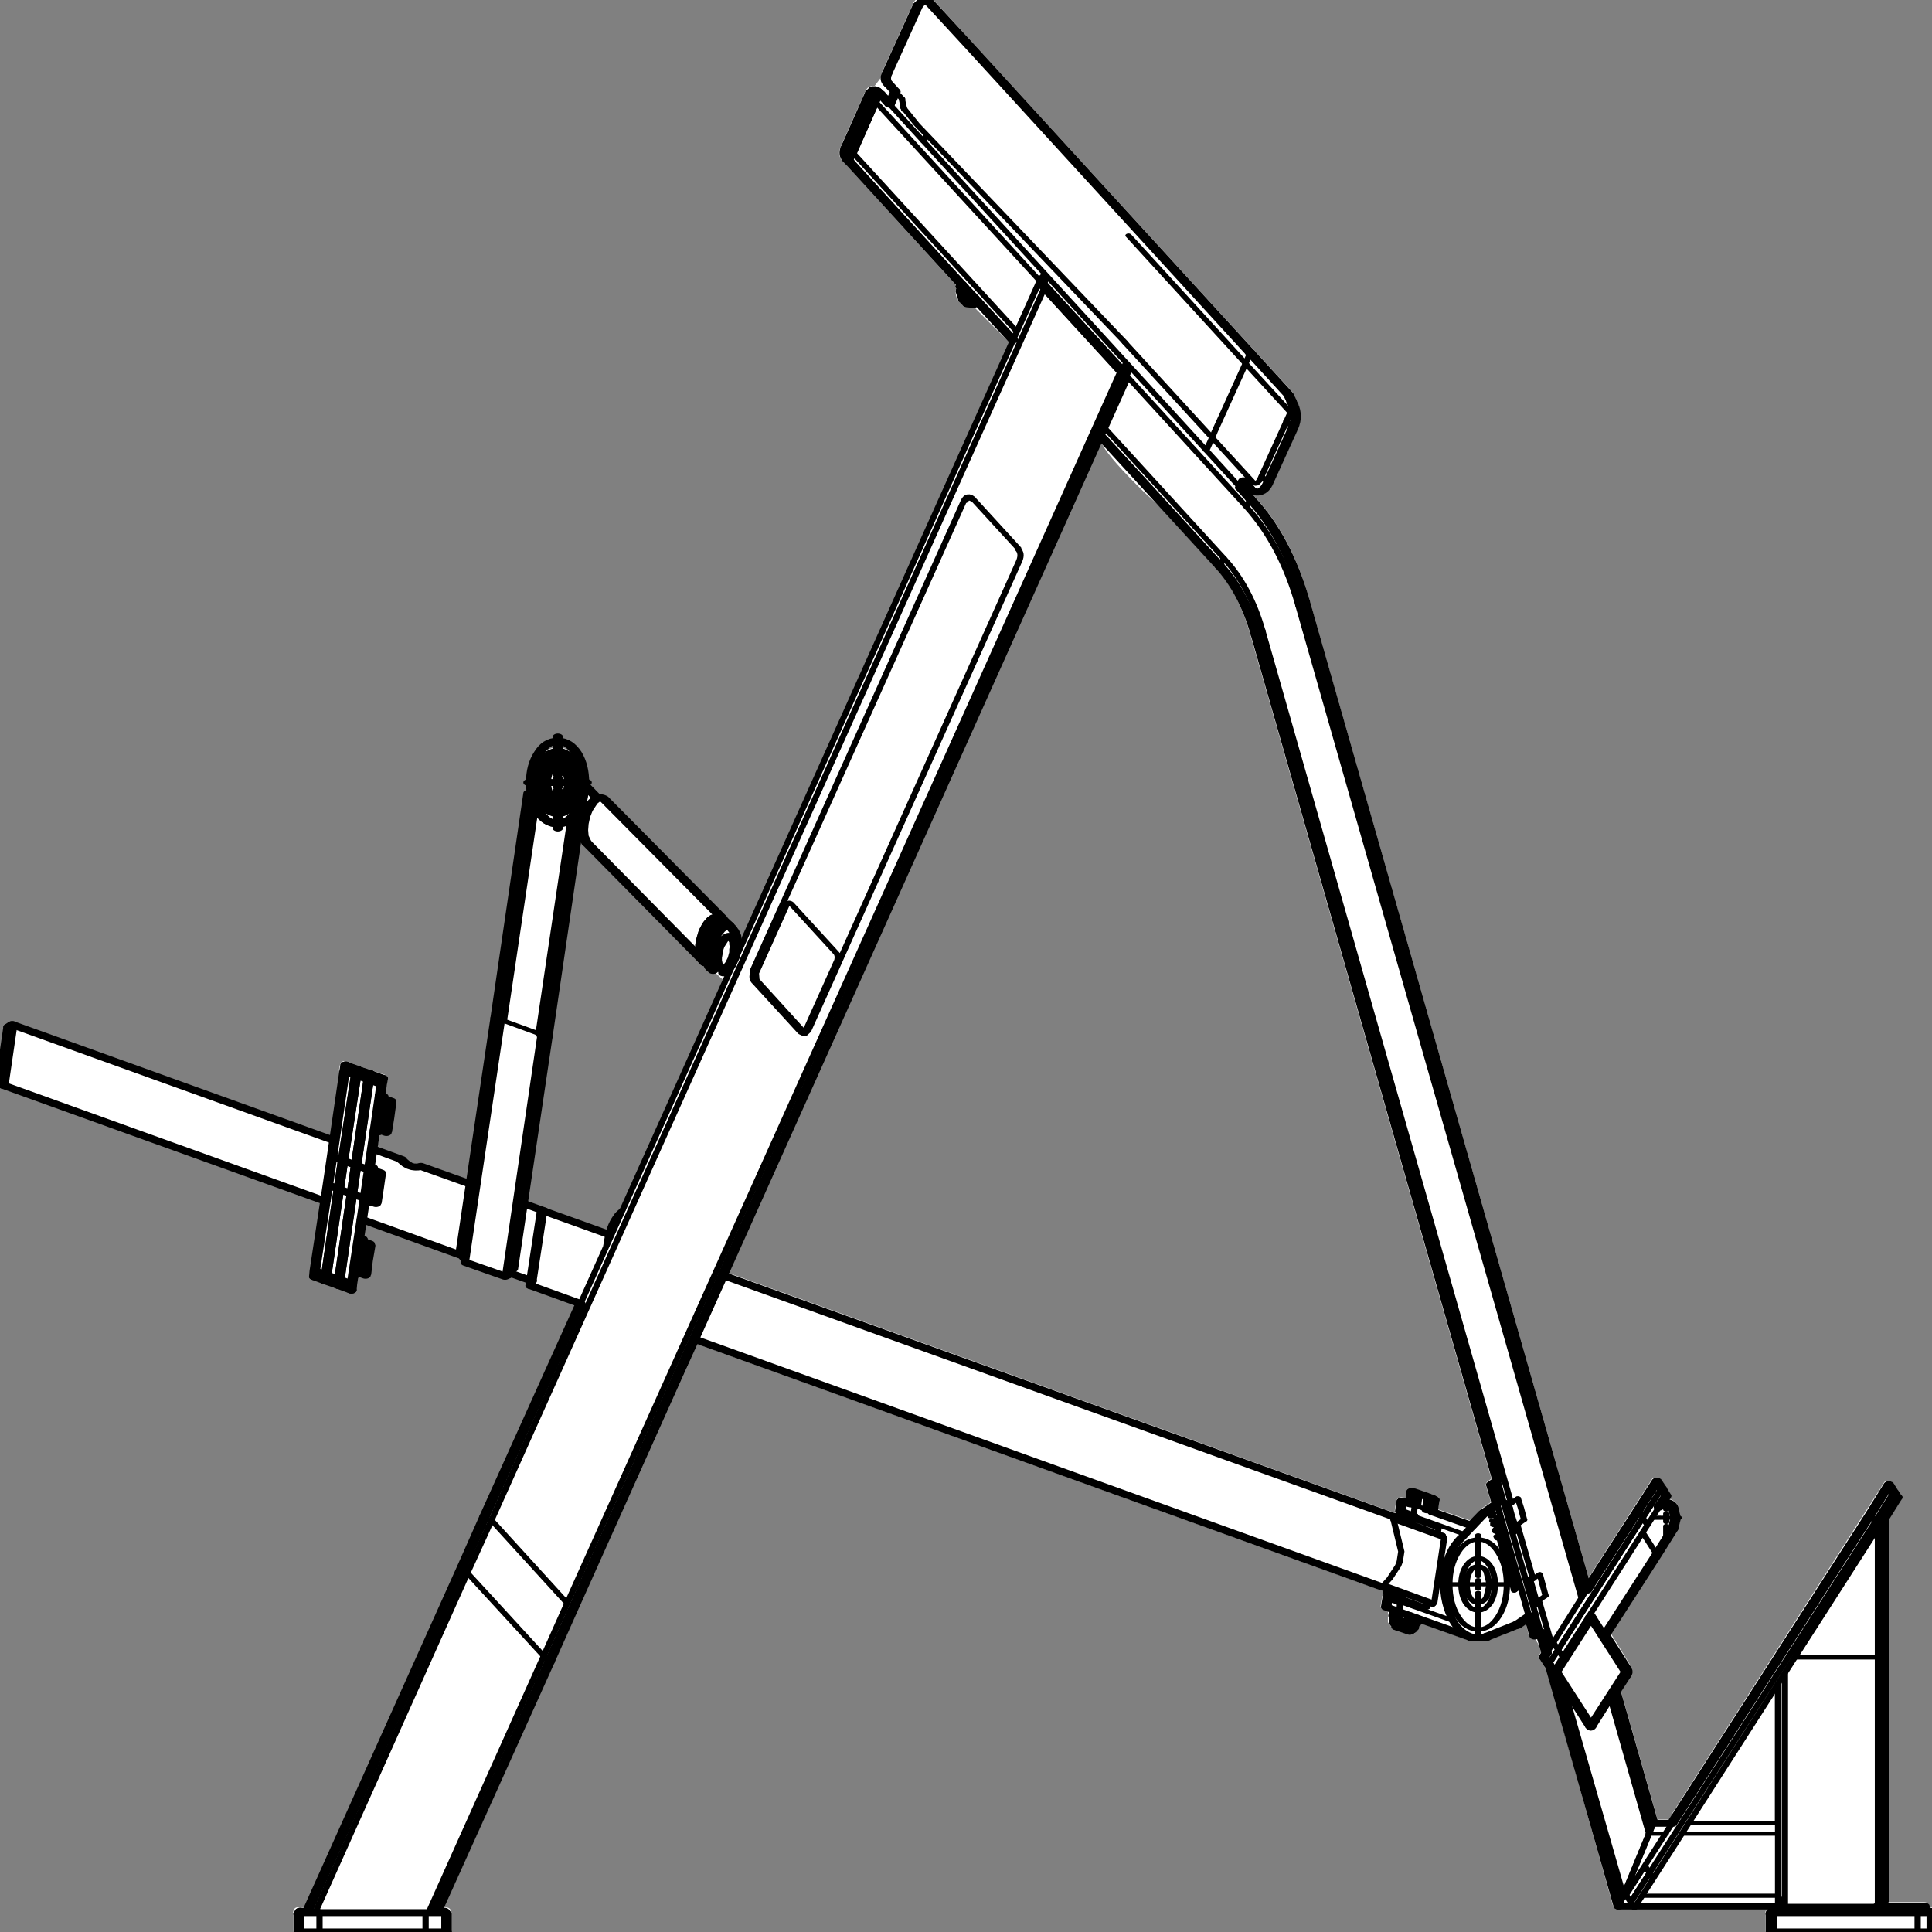 <svg xmlns:xlink="http://www.w3.org/1999/xlink" xmlns="http://www.w3.org/2000/svg" preserveAspectRatio="none" viewBox="0 0 100 100"><rect x="0" y="0" width="100" height="100" fill="#808080" stroke="none"/><defs><g id="sprite0" transform="translate(-.75)"><use height="281.1" transform="translate(.75)" width="185" xlink:href="#shape0"/></g><g id="shape0"><path d="M93.3 72.75l.15.1-.1-.15-.05.05m12.65-7.65v-.05l-.45-.75-35.75 120.6.1.05 64.05 34.95.05-.05-.05-.3.15-1.45.15-.3.3-.15.3.05.1.05-.05.55h.05l.1-.15q.15-.15.35-.15l.15.05.05-1.05.2-.35.35-.1.35.2.3.1.4.25h.1l.05.05.2.1.25.15.05.05.2.15.15.2v.2l-.1 1.4 3.05 1.6v-.05q.1-.15.35-.2l.35.1.15.2.5-.8-.3-.15-.15-.35v-.05q0-.2.15-.35l.95-1-.5-2.5.05-.25.1-.2.4-.45-23.05-122.3q-1.1-6-3.35-9.8l-5.45-9-1.45-2.05q-3.05-4.5-3.9-6.7M87.8 1.15q.3-.95.8-1.05.7-.35 1.2.5l34.35 56.85.35 1.15v.05q.7 1.95.15 4.05l-2.4 8q-.4 1.25-1.05 1.55l-.05.05-.8.05.15.2q3.5 5.65 5.25 15l26.7 141.75 6.05-14.25q.05-.2.25-.25h.4l.25.25.9 2.15.05.2v.2l-.15.3q.45.15.8.95l.25 1.75-.25 1.75h-.05l-6.35 15.1 1.9 4.7v.05l-.05-.05q.35.75 0 1.5v-.05l-.9 2.2 3.5 18.55h1.35l.1-.2-.1-.15v-.4l20.3-48.05q.05-.2.25-.25h.4l.25.25.45 1.1.35.75.05.2v.2l-1.25 2.95v54.6l-.05 1h3.4q.2 0 .35.15l.15.35v.25h.05q.65-.15.65.9v2.6l-.15.35-.35.15h-15.4l-.35-.15-.15-.35V278q0-.4.15-.65h-14.2l-.3-.1-.2-.3-6.4-34.45h-.05l-.2-.45V242l-.45-1.05-.05-.2.05-.2.2-.45-.2-1-.35-.9h-.05l-.35-.1-.2-.3-.3-1.75-.45.45-.1.1-2.95 1.75h-.05l-1.8.1-.15-.05-.4-.25-4.25-2.3-.1.35v.4l-.55.7H135.2l-1.3-.45-.25-.2v-.05l-.4-.85V234.2l-.4-.25-.25-.2-.05-.3.15-1.45.15-.25-.05-.05-.05-.25.05-.25-.25-.1-.1-.05-65.3-35.65-.95 3.35-23.25 78.35q.7-.1.7.9v2.6l-.15.35-.35.15H29l-.35-.15-.15-.35V278q0-1.05.65-.9H30l25.95-87.6-4.75-2.6.1-.7-1.95-1.05q-.2.65-.6.4l-3.75-2 .1-.65H45q-.45 0-.6-.5l-9.35-5.1-.95 9.4-3.55-1.95 1.05-10.1-30.85-16.8.85-8.8 30.85 16.8.9-9.55-.2-.1-.2-.2-.05-.25v-.15l.1-.75.15-.3q.1-.15.3-.15l.3.1.85.5.05.05.15.05.1.05 1 .55.15.05 1.25.65.2.25.05.25-.1.85v.05l-.1 1.2.05.05.15.2.05.2v.1l.55.5.15.2v.2l-.2 2.25-.15 1.85-.1.3-.25.15h-.25l-.35-.1-.1.1-.15.1-.2 2v.2l8.5 4.7.15-.2.35-.1.35.2.1.35.15-.1 5.35-54.65.2-.85q-.35-1.15-.35-2.7 0-2 .6-3.4.75-1.65 1.85-1.6 1.1-.1 1.8 1.6h.05q.55 1.45.55 3.4v.4l.15.15v-.1l1.25 1.85-.1.05.8.15 11.05 16.9.15.25 1.2 2.1.05.05.85 1.1L97.2 50.3l-.25-.2-3.25-4.95q-.6.25-1.05-.25l-.05-.1-.4-.65h-.05q-.2-.35-.25-1.1V43l-.05-.3.05-.1.05-.2-.05-.1v-.45l-10.6-17.6v-.05l-.25-.35-.05-.05q-.45-.9-.1-1.95v-.05l2.35-8v.05q.15-.65.55-.8h.1l.25-.05.55-1.1.15-.9 2.95-9.85M55.15 120.2l-3 30.25.65.35-2.35 24.15 8.25 4.45.05.05v.35l-.3 1.25 1.55-5.1 9.8-33.15q-.9-1.05-2.25-3.4l-.1.05-10.85-16.7-.35-1-1.1-1.55m12.4 16.95l-.05.05v.05l.05-.05v-.05m9.8 13.15l.1-.1h-.15l.05.05v.05m67.75 72.35v.1-.1m-114.4 54.9h.05l-.05-.05v.05m11.15.45h.1l-.1-.05v.05m129.2-1.15h.15H171.05" fill="#fff" fill-rule="evenodd" class="fill" transform="translate(-.75)"/></g><g id="sprite1" transform="translate(92.85 140.55)"><use height="281.1" transform="translate(-92.85 -140.55)" width="185.75" xlink:href="#shape1"/></g><g id="shape1"><path d="M146.8 229.35l-.2.25M147.3 233.3l.2-.25" fill="none" stroke="#000" stroke-linecap="round" stroke-linejoin="round" stroke-width=".6" class="line"/><path d="M44.8 77.4l-.2-.2M42.8 79.75l-.05.45M41.6 91.65l-.05.55M41.25 95.45l-.05.35M42.45 96.45l.05-.3" fill="none" stroke="#000" stroke-linecap="round" stroke-linejoin="round" class="line" transform="translate(92.85 140.55)"/><path d="M135.65 233.4l.05-.5M136.85 221.4l.05-.45" fill="none" stroke="#000" stroke-linecap="round" stroke-linejoin="round" stroke-width=".6" class="line"/><path d="M-.4-98.8l-.1.3M.95-96.15l.1-.3" fill="none" stroke="#000" stroke-linecap="round" stroke-linejoin="round" class="line" transform="translate(92.85 140.55)"/><path d="M59.65 176.4l-.15.25" fill="none" stroke="#000" stroke-linecap="round" stroke-linejoin="round" stroke-width=".6" class="line"/><path d="M-57.55 34.2l.3.15M-55.8 16.3l-1.25-.7M-60.05 46.3l1.25.7M-23.2 1l.2-.2.15-.25.2-.3.15-.35.4-1.3.15-1.55-.05-1.4-.2-.7-.15-.3" fill="none" stroke="#000" stroke-linecap="round" stroke-linejoin="round" class="line" transform="translate(92.85 140.55)"/><path d="M68.45 141l.25.35" fill="none" stroke="#000" stroke-linecap="round" stroke-linejoin="round" stroke-width=".6" class="line"/><path d="M-22.4-5.5l-.25-.35M-22.7-5.95l-.45-.65" fill="none" stroke="#000" stroke-linecap="round" stroke-linejoin="round" class="line" transform="translate(92.85 140.55)"/><path d="M67.8 139.95l.15.2" fill="none" stroke="#000" stroke-linecap="round" stroke-linejoin="round" stroke-width=".6" class="line"/><path d="M-58.3 14.95l-1.05-.6M-62.35 45.05l1.05.6M61.15 97l4.95-11.65M66.1 85.35l1.55-3.75" fill="none" stroke="#000" stroke-linecap="round" stroke-linejoin="round" class="line" transform="translate(92.85 140.55)"/><path d="M137.65 232.9l.95-9.4M138.6 223.5l-.15-.45M137.5 233.15l.15-.25" fill="none" stroke="#000" stroke-linecap="round" stroke-linejoin="round" stroke-width=".6" class="line"/><path d="M-35.25-24.3l-1.25-1.95" fill="none" stroke="#000" stroke-linecap="round" stroke-linejoin="round" class="line" transform="translate(92.85 140.55)"/><path d="M55.75 120.55l.5.75" fill="none" stroke="#000" stroke-linecap="round" stroke-linejoin="round" stroke-width=".6" class="line"/><path d="M-41.65 46.35l4.75 2.6" fill="none" stroke="#000" stroke-linecap="round" stroke-linejoin="round" class="line" transform="translate(92.85 140.55)"/><path d="M145.65 217.75l-.85.95M145.4 221.75l.85-.9M144.9 219.2l-.25.25M145.05 221.5l.25-.25" fill="none" stroke="#000" stroke-linecap="round" stroke-linejoin="round" stroke-width=".6" class="line"/><path d="M-57.75 39.6l-.3-.15M-58.55 44.55l.3.15" fill="none" stroke="#000" stroke-linecap="round" stroke-linejoin="round" class="line" transform="translate(92.85 140.55)"/><path d="M136.95 233.55l.05-.55" fill="none" stroke="#000" stroke-linecap="round" stroke-linejoin="round" stroke-width=".6" class="line"/><path d="M40.45 90.4l-.05.55M41 94.55v.4M42.85 95.95v-.35M41 94.95q-.1.35.1.45M42.65 96.25l.2-.3M-56.55 23.85l.3.2M-92.35 16.6l.25.7M-91.25 8.5l-.35.35M-92.1 17.3l30.8 16.8M-60.45 25.3l-30.8-16.8M.15-96l.55.1M-.5-97.85l.25 1.2M.45-96.5l.1-.3" fill="none" stroke="#000" stroke-linecap="round" stroke-linejoin="round" class="line" transform="translate(92.85 140.55)"/><path d="M92.75 42.7l-.1.3" fill="none" stroke="#000" stroke-linecap="round" stroke-linejoin="round" stroke-width=".6" class="line"/><path d="M-54 28.05l-2.8-1.55M-40.4 35.5l-2-1.1M-47.35 31.65l-4.8-2.6M40.85 79.8l-64.1-34.95" fill="none" stroke="#000" stroke-linecap="round" stroke-linejoin="round" class="line" transform="translate(92.85 140.55)"/><path d="M58.65 179.4q-2.15-1.15-4.35-2.35" fill="none" stroke="#000" stroke-linecap="round" stroke-linejoin="round" stroke-width=".6" class="line"/><path d="M-57.8 36.75l9.5 5.2M-43.5 44.6l1.95 1.05M-26 54.1l65.85 35.95" fill="none" stroke="#000" stroke-linecap="round" stroke-linejoin="round" class="line" transform="translate(92.85 140.55)"/><path d="M106.3 65.1l.05-.35" fill="none" stroke="#000" stroke-linecap="round" stroke-linejoin="round" stroke-width=".6" class="line"/><path d="M-.35-98.3l-.1.3M.7-96.05l.1-.3" fill="none" stroke="#000" stroke-linecap="round" stroke-linejoin="round" class="line" transform="translate(92.85 140.55)"/><path d="M147.75 228.75l-.9.9M147.45 232.75l.85-.9M97.85 80l-4.35-7.2" fill="none" stroke="#000" stroke-linecap="round" stroke-linejoin="round" stroke-width=".6" class="line"/><path d="M27.15-69.25q.4.7.95.5.5-.25.8-1.25M31.3-78q.55-1.95-.15-3.85M28.9-70l2.4-8M41.5 79.6l-.05.55" fill="none" stroke="#000" stroke-linecap="round" stroke-linejoin="round" class="line" transform="translate(92.85 140.55)"/><path d="M138 222.7l.05-.55" fill="none" stroke="#000" stroke-linecap="round" stroke-linejoin="round" stroke-width=".6" class="line"/><path d="M-57.05 15.6l-1.25-.65M-61.3 45.65q.65.35 1.25.65M-23.3-6.9l-11.25-17.2M-36.25-17.8l11.2 17.2M61.05 96.8l2.1 5" fill="none" stroke="#000" stroke-linecap="round" stroke-linejoin="round" class="line" transform="translate(92.85 140.55)"/><path d="M156 242.35l-.2.55M155.8 242.9l-3.15-7.45M152.85 234.9l-.2.55M152.65 235.45l-3.15 7.45M152.65 250.3l3.15-7.4M149.5 242.9l3.15 7.4M149.5 242.9l-.25-.55M152.65 235.45l-.25-.55M152.65 250.3l-.25.55M152.4 250.85l-3.15-7.45M149.5 242.9l-.25.5M155 245.7l-2.15 5.15" fill="none" stroke="#000" stroke-linecap="round" stroke-linejoin="round" stroke-width=".6" class="line"/><path d="M63.15 102.85l-1 2.35" fill="none" stroke="#000" stroke-linecap="round" stroke-linejoin="round" class="line" transform="translate(92.85 140.55)"/><path d="M152.85 250.85l-.2-.55M156 243.4l-.2-.5M152.85 234.9q-.2-.55-.45 0M149.25 242.35q-.15.55 0 1.05" fill="none" stroke="#000" stroke-linecap="round" stroke-linejoin="round" stroke-width=".6" class="line"/><path d="M63.15 102.85q.25-.5 0-1.05" fill="none" stroke="#000" stroke-linecap="round" stroke-linejoin="round" class="line" transform="translate(92.85 140.55)"/><path d="M152.4 250.85q.25.55.45 0M147.5 233.05l-.7-3.7M147.3 233.3l-.7-3.7M146.6 229.6l.15.8M52.45 240.6l.55.85" fill="none" stroke="#000" stroke-linecap="round" stroke-linejoin="round" stroke-width=".6" class="line"/><path d="M-39.85 100.9l-10.75 36.15" fill="none" stroke="#000" stroke-linecap="round" stroke-linejoin="round" class="line" transform="translate(92.85 140.55)"/><path d="M41.5 277.6l10.95-37M52.45 240.6l2.25-7.65" fill="none" stroke="#000" stroke-linecap="round" stroke-linejoin="round" stroke-width=".6" class="line"/><path d="M-37.7 93.6l-2.15 7.3M-48.2 87.15l2.15-7.35" fill="none" stroke="#000" stroke-linecap="round" stroke-linejoin="round" class="line" transform="translate(92.85 140.55)"/><path d="M47.45 220.9l-2.3 7.65M44.65 227.7l.5.85M45.15 228.55l-14.5 49.05" fill="none" stroke="#000" stroke-linecap="round" stroke-linejoin="round" stroke-width=".6" class="line"/><path d="M-63 137.05l14.8-49.9" fill="none" stroke="#000" stroke-linecap="round" stroke-linejoin="round" class="line" transform="translate(92.85 140.55)"/><path d="M45.15 228.55l7.3 12.05M47.45 220.9l7.25 12.05M54.7 232.95l52.9-178.5M100.3 42.4L47.45 220.9M100.3 42.4l7.3 12.05M55.95 189.6L99.8 41.55" fill="none" stroke="#000" stroke-linecap="round" stroke-linejoin="round" stroke-width=".6" class="line"/><path d="M-46.05 79.8l9.15-30.75M15.25-85.25L-37.7 93.6M67 76.85l-.45-1.1M66.3 78.4l.7-1.55" fill="none" stroke="#000" stroke-linecap="round" stroke-linejoin="round" class="line" transform="translate(92.85 140.55)"/><path d="M158.05 221.65l-.45-1.1M157.6 220.55l1.8-4.25M159.15 219l-9.2 21.75M149.95 240.75l-.45-1.05M157.6 220.55l-8.1 19.15" fill="none" stroke="#000" stroke-linecap="round" stroke-linejoin="round" stroke-width=".6" class="line"/><path d="M55.95 101.7l-.2-.45" fill="none" stroke="#000" stroke-linecap="round" stroke-linejoin="round" class="line" transform="translate(92.85 140.55)"/><path d="M149.05 242.9l-.25-.65M149.95 240.75l-.9 2.15M149.5 239.7l-.9 2.1M149.5 239.7l8.1-19.15M149.05 238.65l.45 1.05" fill="none" stroke="#000" stroke-linecap="round" stroke-linejoin="round" stroke-width=".6" class="line"/><path d="M59.4 90.45l4.9-11.5" fill="none" stroke="#000" stroke-linecap="round" stroke-linejoin="round" class="line" transform="translate(92.85 140.55)"/><path d="M149.05 238.65l3.2-7.7M157.15 219.5l.45 1.05M157.6 220.55l1.8-4.25" fill="none" stroke="#000" stroke-linecap="round" stroke-linejoin="round" stroke-width=".6" class="line"/><path d="M64.3 78.95l1.8-4.25M66.1 74.7l.45 1.05M55.3 100.2l.45 1.05" fill="none" stroke="#000" stroke-linecap="round" stroke-linejoin="round" class="line" transform="translate(92.85 140.55)"/><path d="M149.5 239.7l-.9 2.1M149.05 238.65l-.9 2.1" fill="none" stroke="#000" stroke-linecap="round" stroke-linejoin="round" stroke-width=".6" class="line"/><path d="M55.55 99.6l-.25.6M91.05 140.05H77.3" fill="none" stroke="#000" stroke-linecap="round" stroke-linejoin="round" class="line" transform="translate(92.85 140.55)"/><path d="M170.15 278v2.6M183.9 278h-13.75M183.9 278v2.6" fill="none" stroke="#000" stroke-linecap="round" stroke-linejoin="round" stroke-width=".6" class="line"/><path d="M77 140.05h.3M77 137.45v2.6" fill="none" stroke="#000" stroke-linecap="round" stroke-linejoin="round" class="line" transform="translate(92.85 140.55)"/><path d="M170.15 278h-.3" fill="none" stroke="#000" stroke-linecap="round" stroke-linejoin="round" stroke-width=".6" class="line"/><path d="M77.3 137.05h13.75" fill="none" stroke="#000" stroke-linecap="round" stroke-linejoin="round" class="line" transform="translate(92.85 140.55)"/><path d="M183.9 278v-.4M170.15 277.6v.4M185.25 278h-1.35" fill="none" stroke="#000" stroke-linecap="round" stroke-linejoin="round" stroke-width=".6" class="line"/><path d="M91.05 137.05h1.2M92.4 137.45l-.15-.4M77.15 137.05q-.15 0-.15.4M92.4 140.05h-1.35M92.4 137.45v2.6M44.1 78.85l.2-1.75" fill="none" stroke="#000" stroke-linecap="round" stroke-linejoin="round" class="line" transform="translate(92.85 140.55)"/><path d="M136.95 219.4l-1.05-.6" fill="none" stroke="#000" stroke-linecap="round" stroke-linejoin="round" stroke-width=".6" class="line"/><path d="M43.05 78.25l.15-1.75M43.2 76.5l.55.25.55.35M44.3 77.1l.25.1.25.2M42.65 76.2l.3.1.25.2M44.2 76.95l-1.35-.7M44.6 77.2l-.4-.25" fill="none" stroke="#000" stroke-linecap="round" stroke-linejoin="round" class="line" transform="translate(92.85 140.55)"/><path d="M135.35 218.5l.55.3" fill="none" stroke="#000" stroke-linecap="round" stroke-linejoin="round" stroke-width=".6" class="line"/><path d="M42.5 77.95l.15-1.75M44.65 79.15l.15-1.75" fill="none" stroke="#000" stroke-linecap="round" stroke-linejoin="round" class="line" transform="translate(92.85 140.55)"/><path d="M137.5 219.7l-.55-.3" fill="none" stroke="#000" stroke-linecap="round" stroke-linejoin="round" stroke-width=".6" class="line"/><path d="M42.15 96.3l-.95-.5M42.45 96.45l-.3-.15M.8-96.85l-1-1.6M.95-96.15L-.5-98.5" fill="none" stroke="#000" stroke-linecap="round" stroke-linejoin="round" class="line" transform="translate(92.85 140.55)"/><path d="M156.45 276.3l.35.8M156.45 276.3l1.8-4.25M158.25 272.05l.35.8M156.8 277.1l1.8-4.25M179.85 221.1l.3.75M158.25 272.05l21.6-50.95M158.6 272.85l22.05-52.15" fill="none" stroke="#000" stroke-linecap="round" stroke-linejoin="round" stroke-width=".6" class="line"/><path d="M88.75 76.3l.35.75" fill="none" stroke="#000" stroke-linecap="round" stroke-linejoin="round" class="line" transform="translate(92.85 140.55)"/><path d="M179.85 221.1l1.75-4.25" fill="none" stroke="#000" stroke-linecap="round" stroke-linejoin="round" stroke-width=".6" class="line"/><path d="M87.8 80.2l1.3-3.15" fill="none" stroke="#000" stroke-linecap="round" stroke-linejoin="round" class="line" transform="translate(92.85 140.55)"/><path d="M156.9 276.85l-.1.25M65.45 199.6l.15-.25M58.75 179.5l-.1.85M58.6 179.75l-.15 1.3M58.6 179.75l.15-.25M60 175.9q-.95 1.1-1.25 3.6M65.6 199.35l.1-.9M59.5 176.65q-.65 1.2-.9 3.1" fill="none" stroke="#000" stroke-linecap="round" stroke-linejoin="round" stroke-width=".6" class="line"/><path d="M65.75 124.3h1.8" fill="none" stroke="#000" stroke-linecap="round" stroke-linejoin="round" class="line" transform="translate(92.85 140.55)"/><path d="M162 264.85h8.55M158.2 266.35l.4-1.5" fill="none" stroke="#000" stroke-linecap="round" stroke-linejoin="round" stroke-width=".6" class="line"/><path d="M77.7 136.3H64.05M63.85 136.3h-1.4" fill="none" stroke="#000" stroke-linecap="round" stroke-linejoin="round" class="line" transform="translate(92.85 140.55)"/><path d="M170.55 275.35v1.5M155.3 276.85l.45-1.5M155.75 275.35l2.45-9" fill="none" stroke="#000" stroke-linecap="round" stroke-linejoin="round" stroke-width=".6" class="line"/><path d="M-36.55-26.6q0-2.5-.7-4.25-.75-1.75-1.8-1.75-1.1 0-1.8 1.75-.75 1.75-.75 4.25t.75 4.25q.7 1.75 1.8 1.75 1.05 0 1.8-1.75.7-1.75.7-4.25z" fill="none" stroke="#000" stroke-linecap="round" stroke-linejoin="round" class="line" transform="translate(92.85 140.55)"/><path d="M-37.15-26.6q0-1.85-.55-3.2-.55-1.3-1.35-1.3t-1.4 1.3q-.55 1.3-.55 3.2 0 1.9.55 3.2.6 1.3 1.4 1.3.8 0 1.35-1.3.55-1.35.55-3.2zM-57.25 34.35l.5-5.1M-57.05 29.1l.3.15M-57.05 29.1l.3.15" fill="none" stroke="#000" stroke-linecap="round" stroke-linejoin="round" class="line" transform="translate(92.85 140.55)"/><path d="M170.55 275.35l.2 1.05.45.45M170.55 275.35V244.6M171.2 243.05v33.8" fill="none" stroke="#000" stroke-linecap="round" stroke-linejoin="round" stroke-width=".6" class="line"/><path d="M87.85 100.25v34.55M87.25 136.3q.6 0 .6-1.5" fill="none" stroke="#000" stroke-linecap="round" stroke-linejoin="round" class="line" transform="translate(92.85 140.55)"/><path d="M180.1 276.85V240.8M180.7 240.8h-.6M180.1 240.8V222M180.7 220.55v20.25M172.15 240.8h7.95M171.2 276.85h8.9" fill="none" stroke="#000" stroke-linecap="round" stroke-linejoin="round" stroke-width=".6" class="line"/><path d="M87.85 100.25v25.55" fill="none" stroke="#000" stroke-linecap="round" stroke-linejoin="round" class="line" transform="translate(92.85 140.55)"/><path d="M170.55 264.85V244.6" fill="none" stroke="#000" stroke-linecap="round" stroke-linejoin="round" stroke-width=".6" class="line"/><path d="M87.85 80v20.25M-57.1 29.55l-1.25-.65M-57.5 33.7l.4-4.15M-57.5 33.7l-1.25-.65M-58.75 33.05l.4-4.15M-55.9 17.15l-1.25-.65M-55.9 17.15l-1.2 12.4M-57.15 16.5l-1.2 12.4M-58.75 46.15l-1.2-.7M-58.75 46.15l1.25-12.45M-59.95 45.45l1.2-12.4M-55.9 17.15l.1-.85M-57.15 16.5l.1-.9M-58.8 47l.05-.85M-60.05 46.3l.1-.85M41.45 93.65l6.85 3.7" fill="none" stroke="#000" stroke-linecap="round" stroke-linejoin="round" class="line" transform="translate(92.85 140.55)"/><path d="M134.4 232.75l-.1 1.45M134.4 232.75l4.9 2.65" fill="none" stroke="#000" stroke-linecap="round" stroke-linejoin="round" stroke-width=".6" class="line"/><path d="M40.2 92.95l.15-1.45M41.45 93.65l-1.25-.7M40.35 91.5l1.2.7M-37.2-22.5l.3.15M-36.9-22.35l-3.15 32.6" fill="none" stroke="#000" stroke-linecap="round" stroke-linejoin="round" class="line" transform="translate(92.85 140.55)"/><path d="M52.15 150.45l.65.35" fill="none" stroke="#000" stroke-linecap="round" stroke-linejoin="round" stroke-width=".6" class="line"/><path d="M-40.7 9.9l3.1-31.6M-37.6-21.7l.4-.8M-41.3-23.75l-3.1 31.6" fill="none" stroke="#000" stroke-linecap="round" stroke-linejoin="round" class="line" transform="translate(92.85 140.55)"/><path d="M47.85 148.1l.6.3" fill="none" stroke="#000" stroke-linecap="round" stroke-linejoin="round" stroke-width=".6" class="line"/><path d="M-45 7.55l3.15-32.6M-41.85-25.05l.35.2M-41.5-24.85l.2 1.1" fill="none" stroke="#000" stroke-linecap="round" stroke-linejoin="round" class="line" transform="translate(92.85 140.55)"/><path d="M48.75 185.55l3.4-35.1" fill="none" stroke="#000" stroke-linecap="round" stroke-linejoin="round" stroke-width=".6" class="line"/><path d="M-47.85 43l3.75 2" fill="none" stroke="#000" stroke-linecap="round" stroke-linejoin="round" class="line" transform="translate(92.85 140.55)"/><path d="M48.45 148.4L45 183.55M48.45 148.4l3.7 2.05" fill="none" stroke="#000" stroke-linecap="round" stroke-linejoin="round" stroke-width=".6" class="line"/><path d="M-40.05 10.25l-3.3 33.65" fill="none" stroke="#000" stroke-linecap="round" stroke-linejoin="round" class="line" transform="translate(92.85 140.55)"/><path d="M48.75 185.55q.55.35.75-1.1" fill="none" stroke="#000" stroke-linecap="round" stroke-linejoin="round" stroke-width=".6" class="line"/><path d="M-41.3-23.75q.5 2.2 1.5 2.9 1 .7 1.95-.5l.25-.35M-48.3 41.2L-45 7.55" fill="none" stroke="#000" stroke-linecap="round" stroke-linejoin="round" class="line" transform="translate(92.85 140.55)"/><path d="M44.55 181.75l.1 1.15.35.65" fill="none" stroke="#000" stroke-linecap="round" stroke-linejoin="round" stroke-width=".6" class="line"/><path d="M-22.45-4.2l-.15-.05-.1-.05-.15.1-.35.35-.4.95-.1.45-.15 1.25v.4l.1.7.2.45.1.1.15.05h.15l.3-.3.3-.55.25-.75.15-.85v-.45l.05-.4-.05-.35v-.35l-.2-.55-.1-.15zM-24.4-4.1l.3-.9.35-.65.4-.4.15-.1h.2l.15.05M-24.45.3l-.2-.6-.1-.85.15-2 .2-.95M-24.85-4.85l.45-1.25.35-.5.2-.15.2-.1M-24.95-.45l-.2-.6-.05-.4-.05-.9.25-2.05.15-.45M-24.65-4.9l-.05.05v.05l-.05.05v.05l-.05.15v.2l.05.1v.05l.05.05h.05l.15-.3v-.3l-.05-.1v-.05h-.1z" fill="none" stroke="#000" stroke-linecap="round" stroke-linejoin="round" class="line" transform="translate(92.85 140.55)"/><path d="M-24.5.2l-.2-.6-.1-.8.15-2 .35-1.45.5-1.05.2-.25.35-.25h.2l.15.05.25.25" fill="none" stroke="#000" stroke-linecap="round" stroke-linejoin="round" class="line" transform="translate(92.85 140.55)"/><path d="M-25-.5l-.2-.65-.05-.4v-1.4l.05-.5.3-1.5.45-1.2.4-.55.15-.15" fill="none" stroke="#000" stroke-linecap="round" stroke-linejoin="round" class="line" transform="translate(92.85 140.55)"/><path d="M-25.05-5.15l-.35 2v1l.15 1.15.15.25M-24.2-6.9l-.2.25-.35.65-.3.85M-61.05 31.75l.4-4.1M-59.6 28.2l-1.05-.55M-60 32.35l.4-4.15M-60 32.35l-1.05-.6M-58.35 15.8l-1.1-.6M-59.45 15.2l-1.2 12.45M-58.35 15.8l-1.25 12.4M-61.2 44.8l-1.1-.6M-62.3 44.2l1.25-12.45M-61.2 44.8l1.2-12.45M-59.45 15.2l.1-.85M-58.35 15.8l.05-.85M-62.35 45.05l.05-.85M-61.3 45.65l.1-.85M-8.2-126.45l.9 1.5M26.25-69.35l.95 1.6" fill="none" stroke="#000" stroke-linecap="round" stroke-linejoin="round" class="line" transform="translate(92.85 140.55)"/><path d="M119.7 74l.35-1.2M155.75 275.35l2.45-9M121.2 91.9q-1.2-6.4-3.7-10.5M124.65 88.25q-1.6-8.6-4.95-14.25M84.25 15.35l-2.15 7.4M117.15 82.6l.35-1.2" fill="none" stroke="#000" stroke-linecap="round" stroke-linejoin="round" stroke-width=".6" class="line"/><path d="M24.3-57.95l-11-18.2M4.5-90.75l-3.7-6.1M-.2-98.45l-10.95-18.15M32.4-52.9q-1.75-9.25-5.2-14.85" fill="none" stroke="#000" stroke-linecap="round" stroke-linejoin="round" class="line" transform="translate(92.85 140.55)"/><path d="M124.65 88.25l.6-.6" fill="none" stroke="#000" stroke-linecap="round" stroke-linejoin="round" stroke-width=".6" class="line"/><path d="M32.4-52.9l27 143.4M62.15 105.2l3.6 19.1" fill="none" stroke="#000" stroke-linecap="round" stroke-linejoin="round" class="line" transform="translate(92.85 140.55)"/><path d="M158.6 264.85l-.4 1.5" fill="none" stroke="#000" stroke-linecap="round" stroke-linejoin="round" stroke-width=".6" class="line"/><path d="M62.45 136.3l-6.5-34.55M55.55 99.6l-.6-3.05M50.85 74.55L27.75-48" fill="none" stroke="#000" stroke-linecap="round" stroke-linejoin="round" class="line" transform="translate(92.85 140.55)"/><path d="M120.6 92.55l.6-.65M155.75 275.35l-.45 1.5" fill="none" stroke="#000" stroke-linecap="round" stroke-linejoin="round" stroke-width=".6" class="line"/><path d="M27.75-48q-1.15-6.1-3.45-9.95" fill="none" stroke="#000" stroke-linecap="round" stroke-linejoin="round" class="line" transform="translate(92.85 140.55)"/><path d="M153.9 237.35l-1.25-2.95" fill="none" stroke="#000" stroke-linecap="round" stroke-linejoin="round" stroke-width=".6" class="line"/><path d="M67.65 81.6l.25-1.55-.25-1.6q-.25-.65-.65-.65-.45 0-.7.65" fill="none" stroke="#000" stroke-linecap="round" stroke-linejoin="round" class="line" transform="translate(92.85 140.55)"/><path d="M132.85 230.25l4.8 2.65M138.6 223.5l-4.85-2.65" fill="none" stroke="#000" stroke-linecap="round" stroke-linejoin="round" stroke-width=".6" class="line"/><path d="M40.8 79.8l.75.4M40.4 90.3l-.55-.3" fill="none" stroke="#000" stroke-linecap="round" stroke-linejoin="round" class="line" transform="translate(92.85 140.55)"/><path d="M137.5 233.15l-4.25-2.3" fill="none" stroke="#000" stroke-linecap="round" stroke-linejoin="round" stroke-width=".6" class="line"/><path d="M-36.9-22.35l.4-3.9M-41.65 46.35l1.1-10.9M-34.2 38.9q-3.15-1.7-6.35-3.45" fill="none" stroke="#000" stroke-linecap="round" stroke-linejoin="round" class="line" transform="translate(92.85 140.55)"/><path d="M145.95 219.15l-.3-1.4M146.25 220.85l-.3-1.7M145.05 220.1l-.25-1.4M145.4 221.75l-.35-1.65" fill="none" stroke="#000" stroke-linecap="round" stroke-linejoin="round" stroke-width=".6" class="line"/><path d="M-58.25 44.7l.5-5.1M-58.05 39.45l.3.15M-58.05 39.45l.3.15M91.7 136.3v.75M87.4 136.3h4.3M77.7 136.3v.75" fill="none" stroke="#000" stroke-linecap="round" stroke-linejoin="round" class="line" transform="translate(92.85 140.55)"/><path d="M170.55 276.85h9.55" fill="none" stroke="#000" stroke-linecap="round" stroke-linejoin="round" stroke-width=".6" class="line"/><path d="M50.8 77.95l-.55-2.75M50.85 74.55l-.6.65" fill="none" stroke="#000" stroke-linecap="round" stroke-linejoin="round" class="line" transform="translate(92.85 140.55)"/><path d="M144.2 217.85l-.55.65M144.2 217.85l-.5-2.75M143.65 218.5l3.1 16.45M147.3 234.35l-.55.6M144.2 217.85l3.1 16.5" fill="none" stroke="#000" stroke-linecap="round" stroke-linejoin="round" stroke-width=".6" class="line"/><path d="M54.95 96.55l-.55.6M54.4 97.15l-.5-2.75" fill="none" stroke="#000" stroke-linecap="round" stroke-linejoin="round" class="line" transform="translate(92.85 140.55)"/><path d="M147.8 237.1l-.5-2.75M134.4 232.15l2.55 1.4" fill="none" stroke="#000" stroke-linecap="round" stroke-linejoin="round" stroke-width=".6" class="line"/><path d="M40.4 90.95l1.25.7" fill="none" stroke="#000" stroke-linecap="round" stroke-linejoin="round" class="line" transform="translate(92.85 140.55)"/><path d="M139.95 223.7l.5-.8M141.15 221.75l1.3-2.05" fill="none" stroke="#000" stroke-linecap="round" stroke-linejoin="round" stroke-width=".6" class="line"/><path d="M-63.7 137.05h.75" fill="none" stroke="#000" stroke-linecap="round" stroke-linejoin="round" class="line" transform="translate(92.85 140.55)"/><path d="M31 277.6v.4M31 278h-2" fill="none" stroke="#000" stroke-linecap="round" stroke-linejoin="round" stroke-width=".6" class="line"/><path d="M-63.7 137.05l-.15.4M-51.7 140.05h-10.15" fill="none" stroke="#000" stroke-linecap="round" stroke-linejoin="round" class="line" transform="translate(92.85 140.55)"/><path d="M31 278v2.6M41.15 278H31M41.15 278v2.6" fill="none" stroke="#000" stroke-linecap="round" stroke-linejoin="round" stroke-width=".6" class="line"/><path d="M-51.7 140.05h2" fill="none" stroke="#000" stroke-linecap="round" stroke-linejoin="round" class="line" transform="translate(92.85 140.55)"/><path d="M43.15 278h-2" fill="none" stroke="#000" stroke-linecap="round" stroke-linejoin="round" stroke-width=".6" class="line"/><path d="M-49.7 137.45v2.6M-50.6 137.05h.7M-49.7 137.45l-.2-.4" fill="none" stroke="#000" stroke-linecap="round" stroke-linejoin="round" class="line" transform="translate(92.85 140.55)"/><path d="M41.15 277.6v.4M29.85 277.6h12.4" fill="none" stroke="#000" stroke-linecap="round" stroke-linejoin="round" stroke-width=".6" class="line"/><path d="M-63.85 137.45v2.6M-61.85 140.05h-2M42.35 95l.15.3M42.35 95l-.25.05-.3-.05M42.35 95l.1-.8M41.3 94.45l.1-.85M43.05 95.35l.05-.8M42.85 95.6l-.2-.15M42.65 96.25l-1.55-.85M40.9 94.2l.1.25M40.9 94.2l.1-.8M-56.05 18.75l.3.15M-56.05 18.75l.3.15M-56.25 24.05l.5-5.15M-37.95-26.6q0-1.1-.3-1.85-.35-.8-.8-.8-.5 0-.8.8-.35.75-.35 1.85t.35 1.85q.3.75.8.75.45 0 .8-.75.3-.75.3-1.85z" fill="none" stroke="#000" stroke-linecap="round" stroke-linejoin="round" class="line" transform="translate(92.85 140.55)"/><path d="M-37.5-26.6q0-1.55-.45-2.65-.45-1.1-1.1-1.1-.65 0-1.15 1.1-.45 1.05-.45 2.65 0 1.55.45 2.65.5 1.1 1.15 1.1.65 0 1.1-1.1.45-1.1.45-2.65z" fill="none" stroke="#000" stroke-linecap="round" stroke-linejoin="round" class="line" transform="translate(92.85 140.55)"/><path d="M-37.5-26.6q0-1.55-.45-2.65-.45-1.1-1.1-1.1-.95 0-1.45 2" fill="none" stroke="#000" stroke-linecap="round" stroke-linejoin="round" class="line" transform="translate(92.85 140.55)"/><path d="M-40.5-28.35q-.3 1.4-.1 2.9.2 1.5.8 2.2.6.7 1.25.25.6-.5.9-1.9" fill="none" stroke="#000" stroke-linecap="round" stroke-linejoin="round" class="line" transform="translate(92.85 140.55)"/><path d="M135.65 220.3l4.8 2.6M135.8 218.8l-.15 1.5" fill="none" stroke="#000" stroke-linecap="round" stroke-linejoin="round" stroke-width=".6" class="line"/><path d="M41.55 79.05l.15-1.45M42.8 79.75l-1.25-.7M-58 42.35l.75.4M-58 42.35l.2-2.3M-57.8 40.05l.75.4M-57.05 40.45l-.2 2.3M-57.25 42.75l-.2 2.1M-57.25 42.75l.25-2.2M-57.4 44.65l.15-1.9M-58.2 44.45l.75.4M-58.2 44.45l.2-2.1M-57.75 39.9l.7.4" fill="none" stroke="#000" stroke-linecap="round" stroke-linejoin="round" class="line" transform="translate(92.85 140.55)"/><path d="M84.35 15.05l-2.35 8M81.75 22.6l.25.45M84.1 14.6l-2.35 8M84.35 15.05l-.25-.45" fill="none" stroke="#000" stroke-linecap="round" stroke-linejoin="round" stroke-width=".6" class="line"/><path d="M-11.5-118.6l2.35-8" fill="none" stroke="#000" stroke-linecap="round" stroke-linejoin="round" class="line" transform="translate(92.85 140.55)"/><path d="M83.7 13.95l.4.65M81.35 21.95l.4.65M82 23.05l-.3.9" fill="none" stroke="#000" stroke-linecap="round" stroke-linejoin="round" stroke-width=".6" class="line"/><path d="M-11.15-116.6l-.25-.4" fill="none" stroke="#000" stroke-linecap="round" stroke-linejoin="round" class="line" transform="translate(92.85 140.55)"/><path d="M81.75 22.6l-.3.95" fill="none" stroke="#000" stroke-linecap="round" stroke-linejoin="round" stroke-width=".6" class="line"/><path d="M-11.5-118.6q-.25.9.1 1.6" fill="none" stroke="#000" stroke-linecap="round" stroke-linejoin="round" class="line" transform="translate(92.85 140.55)"/><path d="M84.35 13.7l-.25.9" fill="none" stroke="#000" stroke-linecap="round" stroke-linejoin="round" stroke-width=".6" class="line"/><path d="M-8.5-126.85l.3.4" fill="none" stroke="#000" stroke-linecap="round" stroke-linejoin="round" class="line" transform="translate(92.85 140.55)"/><path d="M84.65 14.1l-.3.95" fill="none" stroke="#000" stroke-linecap="round" stroke-linejoin="round" stroke-width=".6" class="line"/><path d="M-8.5-126.85q-.15-.25-.35-.2l-.3.45" fill="none" stroke="#000" stroke-linecap="round" stroke-linejoin="round" class="line" transform="translate(92.85 140.55)"/><path d="M142.95 230.2l-.3-1.85q-.35-.75-.8-.75-.5 0-.8.75-.3.75-.3 1.85 0 1.15.3 1.9t.8.75q.45 0 .8-.75l.3-1.9z" fill="none" stroke="#000" stroke-linecap="round" stroke-linejoin="round" stroke-width=".6" class="line"/><path d="M-91.6 8.85l-.75 7.75M-55.25 22.1l-.2 2.05M-55.05 19.8l-.2 2.3M-55.2 22.05l.2-2.2M-55.4 23.95l.2-1.9M-56.2 23.75l.75.4M-56.2 23.75l.2-2.05M-56 21.7l.75.4M-56 21.7l.25-2.3M-55.75 19.4l.7.4M-55.75 19.2l.75.4M-.45-98L.7-96.05M0-96.25l.15.25M-.25-96.6l.25.35" fill="none" stroke="#000" stroke-linecap="round" stroke-linejoin="round" class="line" transform="translate(92.85 140.55)"/><path d="M132.85 230.35l.1-.25.45-.75.8-1.85.15-.6M134.5 225.45l-.8-5M134.35 226.9l.15-1.45" fill="none" stroke="#000" stroke-linecap="round" stroke-linejoin="round" stroke-width=".6" class="line"/><path d="M-53.95 28.2l.4.5.3.25.3.15.25.05h.25M-6.75-126.75l-.55 1.8" fill="none" stroke="#000" stroke-linecap="round" stroke-linejoin="round" class="line" transform="translate(92.85 140.55)"/><path d="M85.55 15.6L88.8 21M116.4 63.95l-.55 1.85M88.8 21l27.05 44.8" fill="none" stroke="#000" stroke-linecap="round" stroke-linejoin="round" stroke-width=".6" class="line"/><path d="M26.55-70.35l-.3 1" fill="none" stroke="#000" stroke-linecap="round" stroke-linejoin="round" class="line" transform="translate(92.85 140.55)"/><path d="M115.85 65.8l3.25 5.4" fill="none" stroke="#000" stroke-linecap="round" stroke-linejoin="round" stroke-width=".6" class="line"/><path d="M13.3-76.15l-.5-.8" fill="none" stroke="#000" stroke-linecap="round" stroke-linejoin="round" class="line" transform="translate(92.85 140.55)"/><path d="M92.55 42.8l.1-.3M92.6 42.9l.1-.3" fill="none" stroke="#000" stroke-linecap="round" stroke-linejoin="round" stroke-width=".6" class="line"/><path d="M-4.6-139.25l-2.95 9.85M-6.8-126.85l-.6-1" fill="none" stroke="#000" stroke-linecap="round" stroke-linejoin="round" class="line" transform="translate(92.85 140.55)"/><path d="M86.75 14.85l-.7-1.15" fill="none" stroke="#000" stroke-linecap="round" stroke-linejoin="round" stroke-width=".6" class="line"/><path d="M-7.55-129.4q-.3.95.15 1.55" fill="none" stroke="#000" stroke-linecap="round" stroke-linejoin="round" class="line" transform="translate(92.85 140.55)"/><path d="M116.4 63.95l-8.35-13.8M116.4 63.95l.25-.9M119.6 53.2l-2.95 9.85" fill="none" stroke="#000" stroke-linecap="round" stroke-linejoin="round" stroke-width=".6" class="line"/><path d="M-3.5-139.7l3.65 6M-3.5-139.7q-.25-.45-.6-.3l-.5.75M.15-133.7L27.2-88.9" fill="none" stroke="#000" stroke-linecap="round" stroke-linejoin="round" class="line" transform="translate(92.85 140.55)"/><path d="M119.6 53.2l.45-1.55M123.9 60.3l-4.3-7.1" fill="none" stroke="#000" stroke-linecap="round" stroke-linejoin="round" stroke-width=".6" class="line"/><path d="M27.2-88.9l3.65 6.05M31.15-81.9l-.3-.95" fill="none" stroke="#000" stroke-linecap="round" stroke-linejoin="round" class="line" transform="translate(92.85 140.55)"/><path d="M123.9 60.3l.1-1.65M123.9 60.3l-2.95 9.85M120.3 70.4l-3.9-6.45M120.3 70.4q.15.3.35.2l.3-.45M148 230.15l-.25-1.4M148.3 231.85l-.3-1.7M144.85 220.25l-.4-2M145.3 222.7l-.45-2.45M72.55 141.35q-.3 1.05.15 1.65M72.7 143l4.35 7.2M77.05 150.2l.35.25.35-.5M72.75 141.6q-.2.7.05 1M77.15 149.8l-4.35-7.2M77.15 149.8q.25.45.45-.15M93.45 72.9l-.4-.25-.3.5M97.95 81.8q.3-1.1-.15-1.7M77.75 149.95l20.2-68.15M77.6 149.65l2.95-9.95M77.15 149.8q.3.35.45-.15M72.8 142.55l4.35 7.25M72.75 141.6l.05.95M75.7 131.65l-2.95 9.95M76.1 131.5q-.25-.3-.4.15M80.45 138.7l-4.35-7.2M80.55 139.7q.1-.65-.1-1M72.45 141.25l20.2-68.15M93.5 72.8q-.5-.8-.85.3M108.1 50.2L88.15 18.55M88.15 18.55l-1.3-2.45" fill="none" stroke="#000" stroke-linecap="round" stroke-linejoin="round" stroke-width=".6" class="line"/><path d="M27.15-69.25l-.6-1.05M42.7 80.2l-1.2-.6" fill="none" stroke="#000" stroke-linecap="round" stroke-linejoin="round" class="line" transform="translate(92.85 140.55)"/><path d="M143.6 220.45v.3l-.05.1M143.3 221.1l-.1-.1v-.05M143.05 219.7l.05.4M143.15 219.55l.05-.05M143.3 219.95l-.25.4M143.05 220.35l-.1-.55M143.3 221.6v-.25l.05-.05M143.7 221.45l-.1-.5M143.7 220.9l.1.65M144.1 223.1l-.4.45M144.1 223.1l-.4.45M143.9 223.05l.2-.15M143.7 222.7h.1v.05l.05.05v.1M143.7 223.55l-.1-.3M143.7 220.9l.15.65M143.45 222.35l.4-.75M143.45 222.35l.4-.75M143.75 222.1l-.2.3M143.8 221.95l.05.35M144 222.4l-.5.15M144 222.4l-.5.15M143.8 221.95l.05.3M143.75 222.1l-.2.3M143.3 219.9l-.2.45M140.2 223.8q-1.1 1.6-1.45 4.6-.3 3.05.35 5.7.5 2.15 1.5 3.1 1 .95 2 .35M142.55 220.05l-2.35 3.75M143.7 218.8l-1.15 1.25M143.9 223.55l.55-.6M145.3 231.1l-1.4-7.55M145.9 230.5l-.6.6M146.65 234.6l-.75-4.1M145.5 235.8l1.15-1.2M142.6 237.55l2.9-1.75M143.05 219.7l.1.4M144.45 222.95l-.75-4.15M143.9 223.55l.2.2M144.55 223.3l-.45.45" fill="none" stroke="#000" stroke-linecap="round" stroke-linejoin="round" stroke-width=".6" class="line"/><path d="M49.65 79.15l1.15-1.2" fill="none" stroke="#000" stroke-linecap="round" stroke-linejoin="round" class="line" transform="translate(92.85 140.55)"/><path d="M142.5 219.7l.05.35M143.45 230.2q0-1.55-.45-2.65-.5-1.15-1.15-1.15-.65 0-1.15 1.15-.45 1.1-.45 2.65 0 1.6.45 2.7.5 1.1 1.15 1.1.65 0 1.15-1.1.45-1.1.45-2.7zM145.4 230.6l-.1.5M145.4 230.6l.4-.45" fill="none" stroke="#000" stroke-linecap="round" stroke-linejoin="round" stroke-width=".6" class="line"/><path d="M53.9 94.4l-1.15 1.2" fill="none" stroke="#000" stroke-linecap="round" stroke-linejoin="round" class="line" transform="translate(92.85 140.55)"/><path d="M145.5 235.8l.1.35M144.1 223.75l1.3 6.85M144.6 230.2q0-2.7-.8-4.6-.8-1.9-1.95-1.9t-1.95 1.9q-.8 1.9-.8 4.6 0 2.75.8 4.65.8 1.9 1.95 1.9t1.95-1.9q.8-1.9.8-4.65zM142.45 219.7l.1.35" fill="none" stroke="#000" stroke-linecap="round" stroke-linejoin="round" stroke-width=".6" class="line"/><path d="M48.35 81.1l1.25-1.95" fill="none" stroke="#000" stroke-linecap="round" stroke-linejoin="round" class="line" transform="translate(92.85 140.55)"/><path d="M145.5 235.8l.05.35" fill="none" stroke="#000" stroke-linecap="round" stroke-linejoin="round" stroke-width=".6" class="line"/><path d="M52.7 95.6l-2.9 1.75" fill="none" stroke="#000" stroke-linecap="round" stroke-linejoin="round" class="line" transform="translate(92.85 140.55)"/><path d="M142.6 237.55l.05.35" fill="none" stroke="#000" stroke-linecap="round" stroke-linejoin="round" stroke-width=".6" class="line"/><path d="M48.35 97.4l1.45-.05" fill="none" stroke="#000" stroke-linecap="round" stroke-linejoin="round" class="line" transform="translate(92.85 140.55)"/><path d="M140.1 223.45q-1.15 1.7-1.5 4.85-.3 3.2.4 6 .75 3 2.2 3.65" fill="none" stroke="#000" stroke-linecap="round" stroke-linejoin="round" stroke-width=".6" class="line"/><path d="M-60 32.35l.4-4.15M-58.35 28.9l-1.25-.7M-58.75 33.05l.4-4.15M-58.75 33.05l-1.25-.7M-59.95 45.45l-1.25-.65M-59.95 45.45l1.2-12.4M-61.2 44.8l1.2-12.45M-57.15 16.5l-1.2-.7M-57.15 16.5l-1.2 12.4M-58.35 15.8l-1.25 12.4M-57.15 16.5l.1-.9M-58.35 15.8l.05-.85M-60.05 46.3l.1-.85M-61.3 45.65l.1-.85" fill="none" stroke="#000" stroke-linecap="round" stroke-linejoin="round" class="line" transform="translate(92.85 140.55)"/><path d="M156.45 276.3l1.8-4.25M156 275.25l.45 1.05M156 275.25l4.4-10.4M157.8 271l.45 1.05M179.4 220l.45 1.1" fill="none" stroke="#000" stroke-linecap="round" stroke-linejoin="round" stroke-width=".6" class="line"/><path d="M67.55 124.3l19-44.85M88.3 75.2l.45 1.1M86.55 79.45l1.75-4.25" fill="none" stroke="#000" stroke-linecap="round" stroke-linejoin="round" class="line" transform="translate(92.85 140.55)"/><path d="M160.4 264.85l.45-1.05M100.15 42.2l7.55 12.5M100.35 41.55l-.2.65M107.9 54.05l-7.55-12.5M107.7 54.7l.2-.65M100.15 42.2l-.35-.65M99.8 41.55l.15-.65M100.35 41.55l-.4-.65M100.35 41.55l.25-.9M107.9 54.05l.25-.9M100.6 40.65l-.35-.2-.3.45M108.3 54.7l-.4-.65M108.3 54.7l-.2.6M108.1 55.3l-.4-.6M108.3 54.7q.3-.95-.15-1.55" fill="none" stroke="#000" stroke-linecap="round" stroke-linejoin="round" stroke-width=".6" class="line"/><path d="M-23.4-7l-.2-.15h-.15l-.15.05-.2.1-.2.2-.35.6-.45 1.25-.2 1-.1 1V-2l.1.8.1.3.15.25M-34.65-24.25l-.15-.1-.15-.05-.2.05-.2.1-.35.45-.5 1.15-.25.95-.15 1.05-.05.95.05.9.3.95M-56.25 32.3l-.2 2.15M-56.05 30.1l-.2 2.2M-56.2 32.3l.2-2.1M-56.4 34.3l.2-2M-57.2 34.05l.75.4M-57.2 34.05l.2-2.15M-57 31.9l.75.4M-57 31.9l.25-2.2M-56.75 29.7l.7.4M-56.75 29.6l.75.4" fill="none" stroke="#000" stroke-linecap="round" stroke-linejoin="round" class="line" transform="translate(92.85 140.55)"/><path d="M170.55 266.35h-9.2M159.8 266.35h-1.6M155.75 275.35h.3M157.55 275.35h13" fill="none" stroke="#000" stroke-linecap="round" stroke-linejoin="round" stroke-width=".6" class="line"/><path d="M-24.15-3.75l.3-.85.35-.65.2-.25.15-.15.2-.1h.2l.15.05M-24.2.65l-.15-.25-.15-1.2.05-1.45.3-1.5" fill="none" stroke="#000" stroke-linecap="round" stroke-linejoin="round" class="line" transform="translate(92.85 140.55)"/><path d="M119.7 74l-11.5-19.05M99.9 41.2L84.25 15.35M158.2 266.35l-3.65-19.45M151.75 232.2l-27.1-143.95M121.2 91.9L145 218.45M145.6 221.55l1.5 7.9M147.65 232.5l1.25 6.5M150.05 245.3l5.7 30.05M82.1 22.75l15.6 25.8M106 62.35l11.5 19.05M158.95 225.9l-1.35-3.2M183.25 277.6v-.75" fill="none" stroke="#000" stroke-linecap="round" stroke-linejoin="round" stroke-width=".6" class="line"/><path d="M-91.25 8.5l-.85 8.8" fill="none" stroke="#000" stroke-linecap="round" stroke-linejoin="round" class="line" transform="translate(92.85 140.55)"/><path d="M89.05 20.1l-.25.9M119.6 53.2l-11.2-18.55M86.7 14.75l.25 1.7M119.4 70.15l.7-.05M121.15 69.55l.6 1M124.15 62.55l-.65-1" fill="none" stroke="#000" stroke-linecap="round" stroke-linejoin="round" stroke-width=".6" class="line"/><path d="M-39.05-26.6v-.6M-39.05-26.6h-.3M-39.05-26.6v.6M-39.05-26.6h.25M-39.05-27.8v-5.4M-39.6-26.6h-2.25M-39.05-25.4v5.4M-38.55-26.6h2.25" fill="none" stroke="#000" stroke-linecap="round" stroke-linejoin="round" class="line" transform="translate(92.85 140.55)"/><path d="M141.85 230.2v-.6M141.85 230.2h-.25M141.85 230.2v.6M141.85 230.2h.25M141.85 229v-5.9M141.35 230.2h-2.55M141.85 231.45v5.9M142.35 230.2h2.5M159.85 220.55v-.6M159.85 220.55h-.3M159.85 220.55v.6M159.85 220.55h.25M159.85 219.35v-1.65M159.3 220.55h-.7M159.85 221.75v1.7M160.35 220.55h.7" fill="none" stroke="#000" stroke-linecap="round" stroke-linejoin="round" stroke-width=".6" class="line"/><path d="M44.65 79.15l3.75 2M41.7 77.6l.85.4" fill="none" stroke="#000" stroke-linecap="round" stroke-linejoin="round" class="line" transform="translate(92.85 140.55)"/><path d="M141.25 221.65l-.8 1.25M138.45 223.05l-4.05-2.3M135.6 220.75l2.4 1.3" fill="none" stroke="#000" stroke-linecap="round" stroke-linejoin="round" stroke-width=".6" class="line"/></g></defs><g><use height="281.1" id="fill" transform="matrix(.541 0 0 .357 .156 -.2)" width="185" xlink:href="#sprite0"/><use height="281.1" id="line" transform="matrix(.541 0 0 .357 -.233 -.178)" width="185.75" xlink:href="#sprite1"/></g></svg>